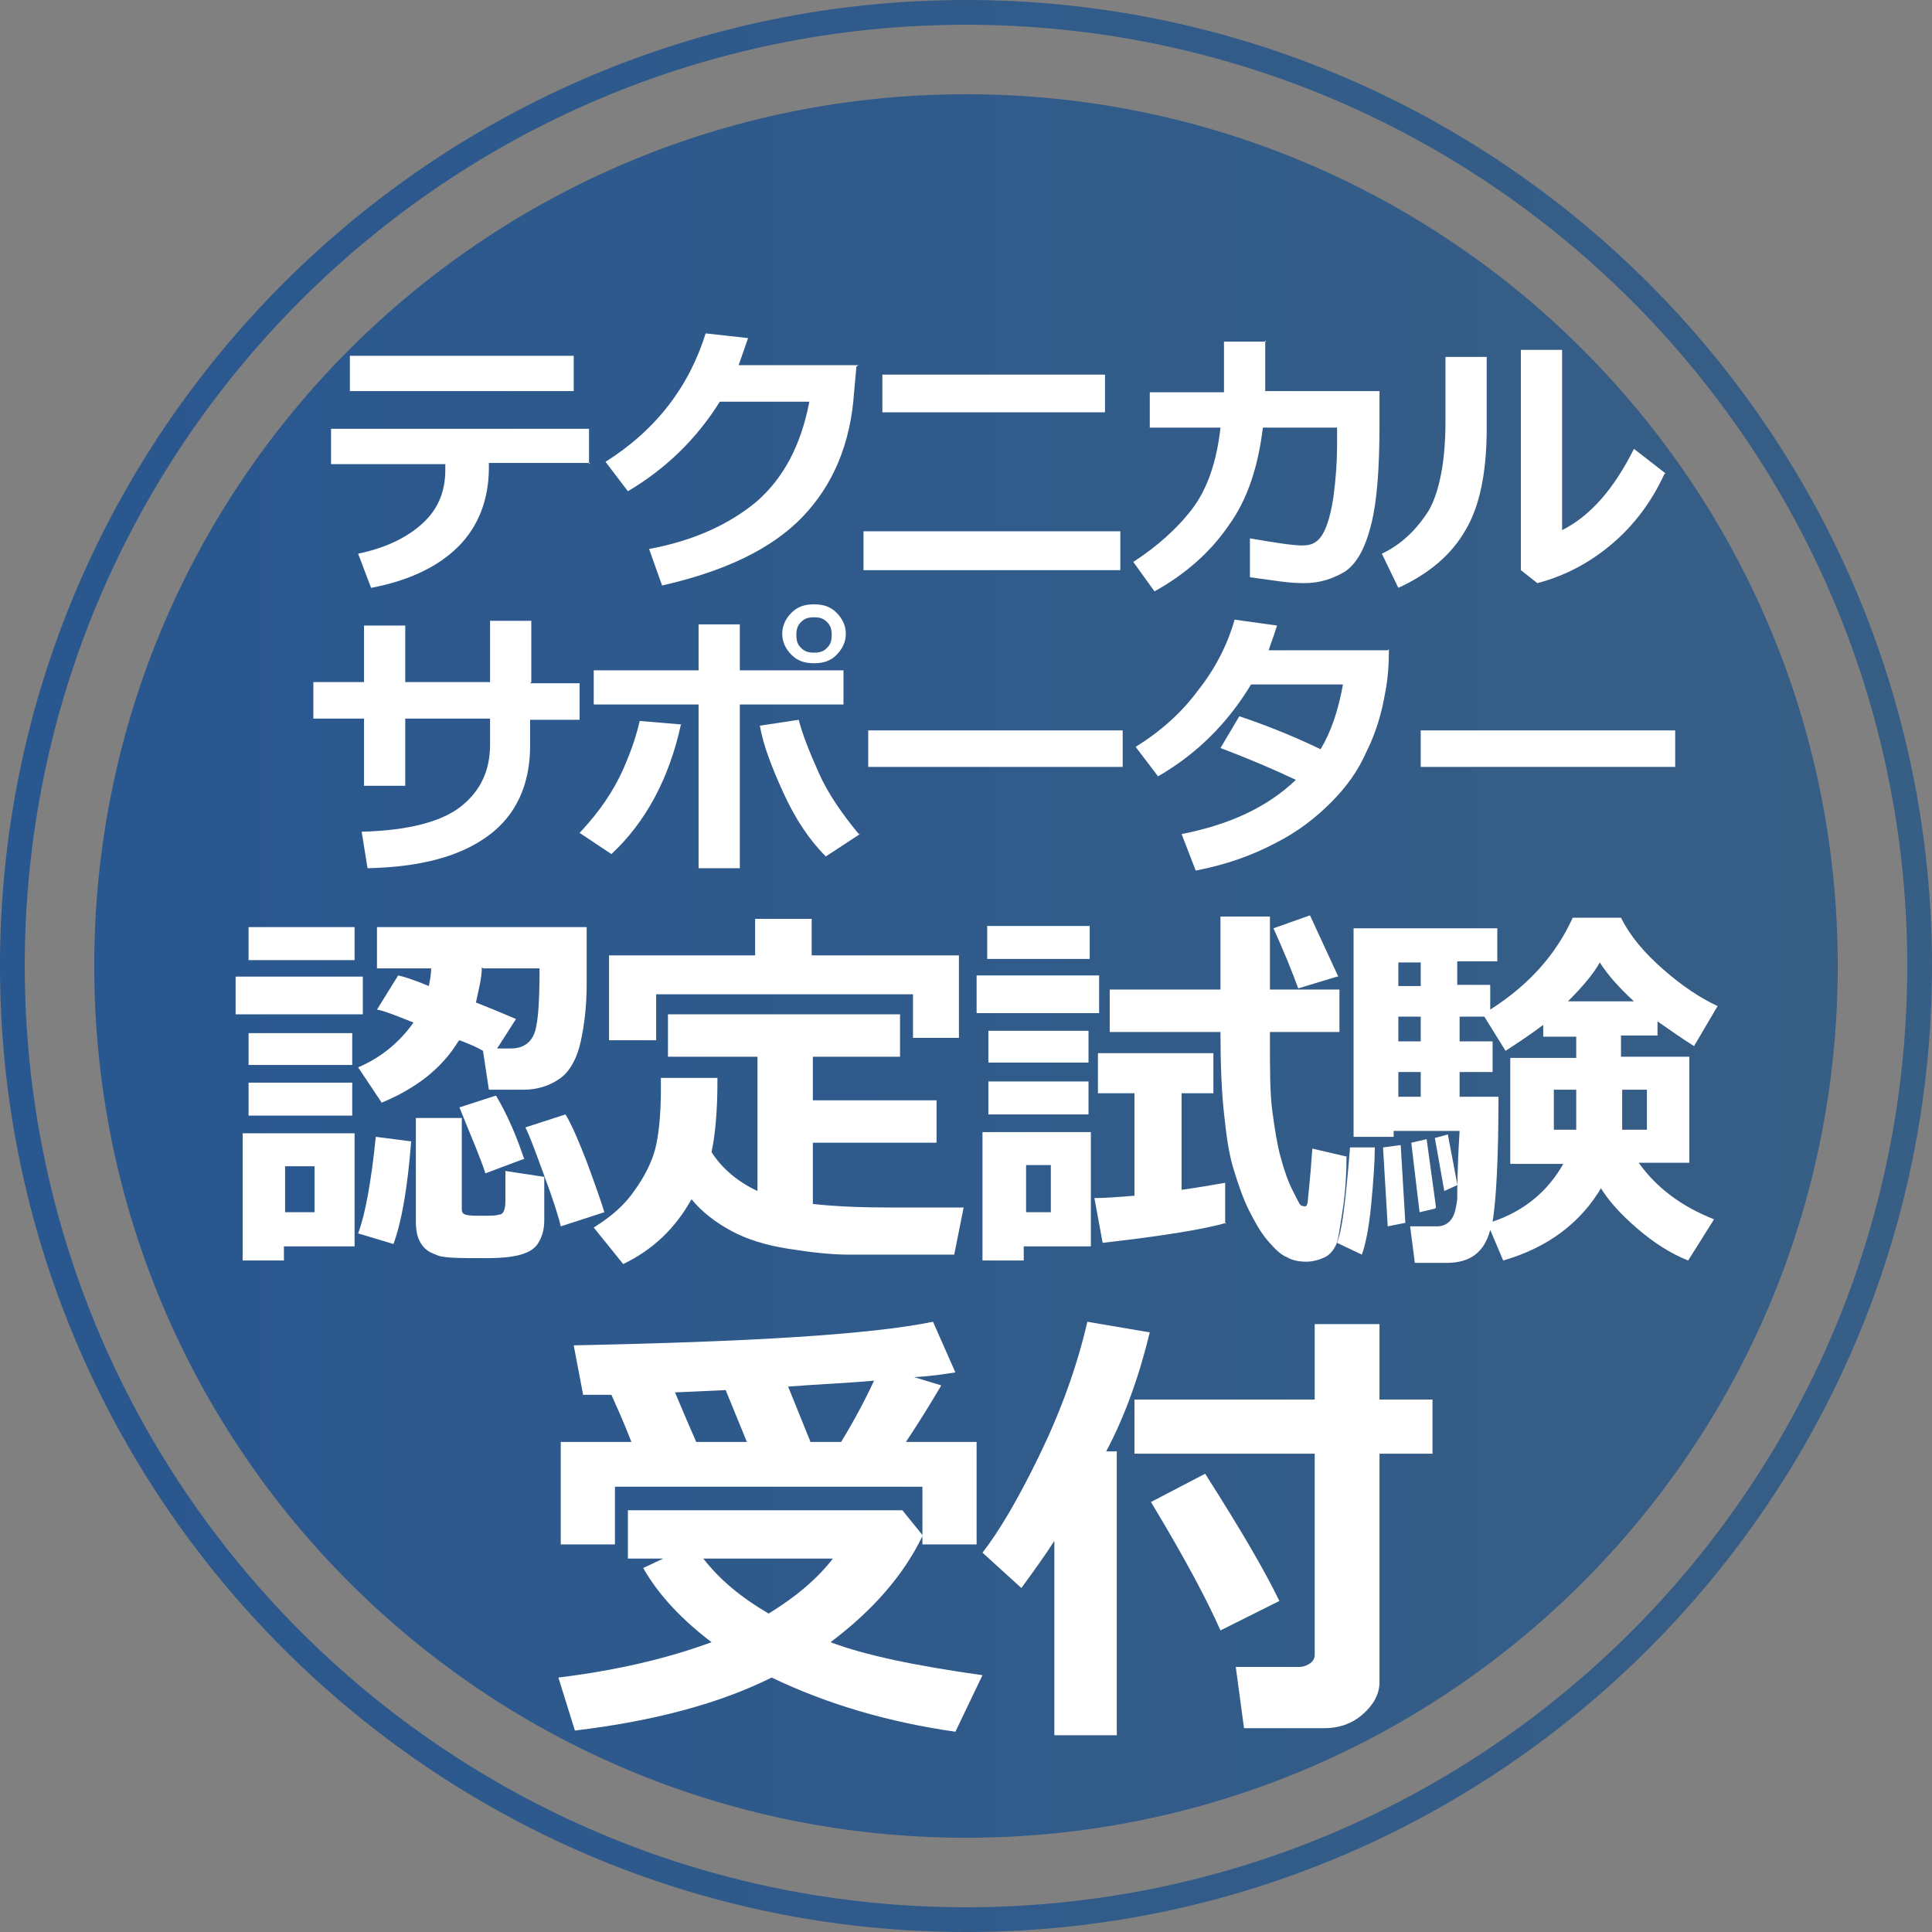 <?xml version="1.0" encoding="UTF-8"?>
<svg xmlns="http://www.w3.org/2000/svg" version="1.1" xmlns:xlink="http://www.w3.org/1999/xlink" viewBox="0 0 164 164">
  <rect x="0" y="0" width="164" height="164" fill="#808080" stroke="none"/>
  <defs>
    <style>
      .cls-1 {
        fill: #fff;
      }

      .cls-2 {
        fill: url(#_名称未設定グラデーション);
      }

      .cls-2, .cls-3 {
        isolation: isolate;
        opacity: .8;
      }

      .cls-3 {
        fill: url(#_名称未設定グラデーション_2);
      }
    </style>
    <linearGradient id="_名称未設定グラデーション" data-name="名称未設定グラデーション" x1="0" y1="82" x2="164" y2="82" gradientTransform="translate(0 164) scale(1 -1)" gradientUnits="userSpaceOnUse">
      <stop offset="0" stop-color="#134c92"/>
      <stop offset="1" stop-color="#245586"/>
    </linearGradient>
    <linearGradient id="_名称未設定グラデーション_2" data-name="名称未設定グラデーション 2" x1="8" y1="82" x2="156" y2="82" gradientUnits="userSpaceOnUse">
      <stop offset="0" stop-color="#134c92"/>
      <stop offset="1" stop-color="#245586"/>
    </linearGradient>
  </defs>
  <!-- Generator: Adobe Illustrator 28.6.0, SVG Export Plug-In . SVG Version: 1.2.0 Build 709)  -->
  <g>
    <g id="_レイヤー_1" data-name="レイヤー_1">
      <g>
        <path class="cls-2" d="M82,164C36.8,164,0,127.2,0,82S36.8,0,82,0s82,36.8,82,82-36.8,82-82,82ZM82,2.1C37.9,2.1,2.1,37.9,2.1,82s35.8,79.9,79.9,79.9,79.9-35.8,79.9-79.9S126.1,2.1,82,2.1Z"/>
        <path class="cls-3" d="M156,82c0,40.9-33.1,74-74,74S8,122.9,8,82,41.1,8,82,8s74,33.1,74,74"/>
        <g>
          <path class="cls-1" d="M50.1,39.3h-8.6v.4c0,2.7-.9,5-2.6,6.7-1.7,1.7-4.2,2.9-7.4,3.5l-1.1-2.9c2.4-.5,4.2-1.4,5.5-2.6,1.3-1.2,1.9-2.7,1.9-4.5v-.5h-9.7v-3h21.9v3ZM48.7,33.2h-19v-3h19v3Z"/>
          <path class="cls-1" d="M72.7,31.1l-.2,2.2c-.3,4.4-1.8,7.9-4.4,10.6-2.6,2.7-6.6,4.6-11.9,5.8l-1.1-3.1c3.8-.7,6.8-2.1,9.1-4,2.3-2,3.8-4.8,4.5-8.5h-7.6c-2,3.2-4.6,5.7-7.8,7.6l-1.9-2.5c4.3-2.7,7.1-6.4,8.5-10.9l3.6.4c-.3.9-.6,1.7-.8,2.3h10.2Z"/>
          <path class="cls-1" d="M95.1,48.4h-21.8v-3.3h21.8v3.3ZM93.8,35h-18.9v-3.2h18.9v3.2Z"/>
          <path class="cls-1" d="M107.4,28.9c0,1.8,0,3.2,0,4.3h9.7v2.8c0,3.7-.2,6.5-.7,8.5s-1.2,3.3-2.2,4c-1,.6-2.1,1-3.5,1s-2.3-.2-4.6-.5v-3.3c2.3.4,3.7.6,4.4.6h.1c.8,0,1.3-.3,1.7-1,.4-.7.7-1.8.9-3.2.2-1.5.3-2.9.3-4.4v-1.4h-6.3c-.4,3.3-1.3,6.1-2.9,8.3-1.5,2.2-3.6,4.1-6.3,5.6l-1.8-2.5c2-1.3,3.7-2.8,5-4.5,1.3-1.7,2.1-4.1,2.4-6.9h-6v-3h6.3c0-.9,0-2.3,0-4.3h3.6Z"/>
          <path class="cls-1" d="M126.2,36.4c0,3.7-.6,6.6-1.8,8.6-1.2,2.1-3.1,3.7-5.7,4.9l-1.4-2.9c1.7-.8,3-2.1,4-3.7.9-1.6,1.4-4.2,1.4-7.5v-5.5h3.5v6.1ZM141.3,40.2c-1.1,2.4-2.6,4.4-4.5,6s-4,2.7-6.3,3.3l-1.4-1.1v-18.7h3.5v15.3c2.4-1.2,4.4-3.5,6.1-6.9l2.7,2.1Z"/>
        </g>
        <g>
          <path class="cls-1" d="M45,58h4.2v3.1h-4.2v2.2c0,3.3-1.2,5.9-3.5,7.6-2.4,1.8-5.8,2.7-10.3,2.8l-.5-3.1c4.1-.1,6.9-.9,8.5-2.2s2.4-3,2.4-5.2v-2.2h-7.2v5.7h-3.5v-5.7h-4.3v-3.1h4.3v-4.8h3.5v4.8h7.2v-5.2h3.5v5.2Z"/>
          <path class="cls-1" d="M57.8,61.5c-1,4.6-3,8.3-5.9,11l-2.7-1.8c1.7-1.8,2.9-3.6,3.7-5.4s1.2-3.2,1.4-4.1l3.6.3ZM62.8,73.7h-3.5v-13.9h-8.9v-2.9h8.9v-3.9h3.5v3.9h8.8v2.9h-8.8v13.9ZM73,70.8l-2.9,1.9c-1.4-1.4-2.6-3.2-3.6-5.4s-1.7-4-2-5.7l3.3-.5c.3,1.2.9,2.7,1.7,4.5s2,3.5,3.4,5.2ZM71.8,53.8c0,.7-.3,1.3-.8,1.8-.5.5-1.1.7-1.9.7s-1.4-.2-1.9-.7c-.5-.5-.8-1.1-.8-1.8s.3-1.3.8-1.8c.5-.5,1.1-.7,1.9-.7s1.4.2,1.9.7c.5.5.8,1.1.8,1.8ZM70.2,52.8c-.3-.3-.6-.4-1.1-.4s-.8.1-1.1.4c-.3.3-.4.6-.4,1.1s.1.8.4,1.1c.3.3.6.4,1.1.4s.8-.1,1.1-.4c.3-.3.4-.6.4-1.1s-.1-.8-.4-1.1Z"/>
          <path class="cls-1" d="M95.3,65.1h-21.6v-3.1h21.6v3.1Z"/>
          <path class="cls-1" d="M117.9,55.1c0,1.4-.1,2.6-.3,3.6-.3,1.8-.8,3.5-1.6,5.1-.7,1.6-1.7,3-3,4.3-1.3,1.3-2.8,2.5-4.8,3.5-1.9,1-4.1,1.8-6.7,2.3l-1.2-3.1c4.1-.8,7.3-2.3,9.7-4.6-1.9-.9-4-1.8-6.4-2.7l1.6-2.7c2.1.7,4.4,1.6,6.9,2.8.9-1.5,1.5-3.3,1.9-5.5h-7.8c-2,3.3-4.6,5.9-7.9,7.8l-1.9-2.5c2.1-1.3,3.9-2.9,5.3-4.8,1.5-1.9,2.5-3.9,3.1-6l3.6.5c-.3,1-.6,1.7-.7,2.1h10.1Z"/>
          <path class="cls-1" d="M142.2,65.1h-21.6v-3.1h21.6v3.1Z"/>
        </g>
        <g>
          <path class="cls-1" d="M78.3,130.4c-1.6,3.3-4.2,6.3-7.8,9,2.9,1.1,7.2,2,12.9,2.8l-2.3,4.8c-5.6-.8-10.8-2.3-15.6-4.6-4.4,2.2-10,3.7-16.7,4.5l-1.4-4.5c4.9-.6,9.2-1.6,13-3-2.5-1.9-4.5-4-5.8-6.3l1.7-.8h-3v-4.1h23.3l1.7,2.1ZM53.6,122.4c-.7-1.8-1.3-3.1-1.7-4-.8,0-1.4,0-1.9,0h-.5l-.8-4.2c14.9-.3,25.1-.9,30.5-2l1.9,4.3c-.7.1-1.8.3-3.5.4l2.3.7c-1,1.7-2,3.3-3,4.8h6v8.7h-4.6v-4.9h-26.1v4.9h-4.6v-8.7h5.9ZM57.3,118.2c.8,1.9,1.4,3.3,1.8,4.2h4.3l-1.8-4.4-4.4.2ZM65.2,137c2.3-1.4,4.2-3,5.5-4.7h-11c1.4,1.8,3.2,3.3,5.6,4.7ZM68.8,122.4h2.6c1.1-1.8,2-3.5,2.8-5.2-2.2.2-4.7.3-7.3.5l1.9,4.7Z"/>
          <path class="cls-1" d="M94.7,147.3h-5.2v-16.5c-.7,1.1-1.7,2.5-2.8,4l-3.3-3c1.4-1.8,3-4.5,4.8-8.2s3.2-7.5,4.1-11.4l5.3.9c-.9,3.7-2.1,7.1-3.7,10.1h.9v24.1ZM117.1,142.8c0,1-.5,1.9-1.4,2.7-.9.8-2,1.2-3.3,1.2h-6.8l-.7-5.2h5.4c.3,0,.6-.1.9-.3.3-.2.4-.5.4-.7v-17.1h-15.3v-4.6h15.3v-6.4h5.5v6.4h4.5v4.6h-4.5v19.4ZM108.6,135.9l-5,2.5c-1.1-2.5-3-6.1-5.9-10.9l4.6-2.4c3,4.7,5.1,8.3,6.3,10.8Z"/>
        </g>
        <g>
          <path class="cls-1" d="M30.8,86.1h-10.8v-3.2h10.8v3.2ZM30.1,105.8h-6v1.2h-3.5v-10.8h9.5v9.6ZM30.1,81.5h-9v-2.8h9v2.8ZM29.9,90.4h-8.8v-2.7h8.8v2.7ZM29.9,94.7h-8.8v-2.8h8.8v2.8ZM26.7,102.9v-3.9h-2.5v3.9h2.5ZM34.9,96.9c-.3,3.9-.8,6.8-1.5,8.7l-3-.9c.6-1.6,1.1-4.3,1.5-8.2l3.1.4ZM38.9,88.4c-1.4,2.3-3.6,4-6.5,5.2l-2-3c1.9-.8,3.5-2.1,4.7-3.8-1.5-.6-2.5-1-3.1-1.1l1.8-2.9c.5.1,1.4.4,2.6.9.1-.5.2-1,.2-1.5h-4.6v-3.5h17.8c0,1.5,0,3.1,0,4.9,0,1.8-.2,3.4-.5,4.8-.3,1.4-.9,2.5-1.7,3.1s-1.9,1-3.1,1h-3l-.5-3.3c-.5-.3-1.2-.6-2-.9ZM46.2,103.6c0,.8-.2,1.4-.5,1.9-.3.5-.8.8-1.5,1s-1.6.3-3,.3c-2.2,0-3.7,0-4.2-.3-.6-.2-1-.5-1.3-1-.3-.5-.4-1.1-.4-1.9v-8.7h3.9v7.6c0,.3,0,.5.3.6s.7.1,1.5.1,1,0,1.4-.1c.3,0,.5-.4.5-1.1,0-.7,0-1.5,0-2.6l3.3.5v3.7ZM44.4,98.4l-3.2,1.2c-.4-1.3-1.2-3.1-2.2-5.6l3.1-1c.9,1.5,1.7,3.3,2.4,5.4ZM40.9,82.1c0,1-.3,2-.5,3,1.8.7,2.9,1.2,3.4,1.4l-1.6,2.5h1.2c1,0,1.7-.5,2-1.4s.4-2.8.4-5.4h-4.8ZM51.3,102.9l-3.7,1.2c-.2-.9-.7-2.4-1.4-4.3-.7-1.9-1.2-3.3-1.6-4.1l3.4-1.1c.5.8,1.1,2.2,1.8,4,.7,1.9,1.2,3.3,1.5,4.3Z"/>
          <path class="cls-1" d="M60.9,91.5v.3c0,2.6-.2,4.6-.5,6,.9,1.4,2.2,2.5,3.9,3.3v-11.4h-7.6v-3.6h19.7v3.6h-7.4v3.7h10.5v3.6h-10.5v5.2c1.8.2,4,.3,6.5.3h.9s.9,0,.9,0h.9s.9,0,.9,0h.9s.9,0,.9,0h.9s-.8,4-.8,4h-2.5c-2.8,0-5,0-6.5,0-1.5,0-3.2-.2-5.1-.5-1.9-.3-3.5-.8-4.8-1.5-1.3-.7-2.5-1.6-3.4-2.7-1.4,2.5-3.3,4.3-5.8,5.5l-2.5-3.1c1.6-1,2.7-2,3.5-3.2.8-1.1,1.4-2.3,1.7-3.4s.5-2.9.5-5.1,0-.7,0-1h4.5ZM81.4,88.1h-3.9v-3.7h-21.8v3.9h-4v-7.2h12.4v-3.1h4.8v3.1h12.5v7.1Z"/>
          <path class="cls-1" d="M93.3,86h-10.4v-3.2h10.4v3.2ZM92.6,105.8h-5.7v1.2h-3.5v-10.9h9.2v9.7ZM92.5,81.4h-8.7v-2.8h8.7v2.8ZM92.4,90.2h-8.5v-2.7h8.5v2.7ZM92.4,94.6h-8.5v-2.8h8.5v2.8ZM89.2,102.9v-4h-2.1v4h2.1ZM104.1,103.8c-1.7.5-5.2,1.1-10.5,1.7l-.7-3.8c1,0,2.1-.1,3.4-.2v-8.7h-3.1v-3.4h9.8v3.4h-2.7v8.2c1.4-.2,2.6-.4,3.7-.6v3.5ZM114.3,98.2c0,2.1-.2,3.8-.4,5s-.3,2.1-.5,2.5c-.2.4-.5.8-.9,1-.4.2-1,.4-1.6.4s-1.2-.1-1.7-.4c-.5-.2-1-.7-1.6-1.4-.6-.7-1.1-1.6-1.6-2.6-.5-1-.9-2.2-1.3-3.5-.4-1.3-.6-2.8-.8-4.7-.2-1.8-.3-4.2-.3-6.9h-9.4v-3.6h9.4v-6.2h4.2v6.2h5.9v3.6h-5.9v.8c0,2.4,0,4.4.2,5.9.2,1.5.4,2.8.7,3.9.3,1.1.6,2,1,2.8s.6,1.2.7,1.3c0,0,.2.1.3.1.2,0,.2,0,.3-.3,0-.2.2-1.7.4-4.6l3,.7ZM113.5,82.9l-3.3,1c-.5-1.4-1.2-3.1-2.1-5.1l3.1-1.1c.5,1.1,1.3,2.8,2.4,5.2Z"/>
          <path class="cls-1" d="M116.7,97.5c0,1-.1,2.6-.3,4.7-.2,2.1-.5,3.5-.8,4.3l-2.1-1c.3-.8.5-2,.7-3.8.2-1.8.3-3.2.4-4.3h2.1ZM136,100.7c-1.8,3.1-4.6,5.2-8.4,6.3l-1.1-2.6c-.5,1.9-1.7,2.8-3.7,2.8h-2.7l-.4-3.1h2.3c.5,0,.9-.2,1.2-.6.3-.4.4-1,.5-1.7,0-.7,0-2.6.2-5.8h-5.6v.5h-3.4v-17.7s12.2,0,12.2,0v2.8h-3.4v2h2.8v2.1c3.3-2.1,5.6-4.7,7-7.8h4.1c.8,1.6,2,3,3.6,4.4s3.1,2.4,4.6,3.1l-2,3.4c-1.1-.7-2.1-1.4-3.1-2.1v1.2h-3.1v1.8h5.8v9h-4.3c1.5,2.1,3.6,3.7,6.4,4.8l-2.2,3.5c-1.5-.6-2.9-1.5-4.3-2.7-1.4-1.2-2.5-2.4-3.2-3.6ZM119.3,103.8l-1.5.3-.4-6.7,1.5-.2.4,6.7ZM120.6,81.7h-1.9v2h1.9v-2ZM118.7,86.3v2.1h1.9v-2.1h-1.9ZM118.7,91v2.1h1.9v-2.1h-1.9ZM121.8,102.6l-1.3.3-.7-5.9,1.3-.3.8,5.8ZM123.7,100.6l-1.1.5-.8-4.5,1.1-.3.8,4.2ZM126.7,103.7c2.7-.9,4.7-2.6,6-4.9h-4.5v-9h5.6v-1.8h-2.8v-1c-.8.6-1.8,1.3-3.2,2.2l-1.8-2.9h-2.1v2.1h2.8v2.6h-2.8v2.1h3.3c0,5.3-.2,8.8-.5,10.6ZM133.8,92.5h-1.9v3.4h1.9v-3.4ZM133.1,85h5.6c-1.2-1.1-2.2-2.2-2.9-3.3-.5.9-1.4,2-2.7,3.3ZM139.8,95.9v-3.4h-2.1v3.4h2.1Z"/>
        </g>
      </g>
    </g>
  </g>
</svg>